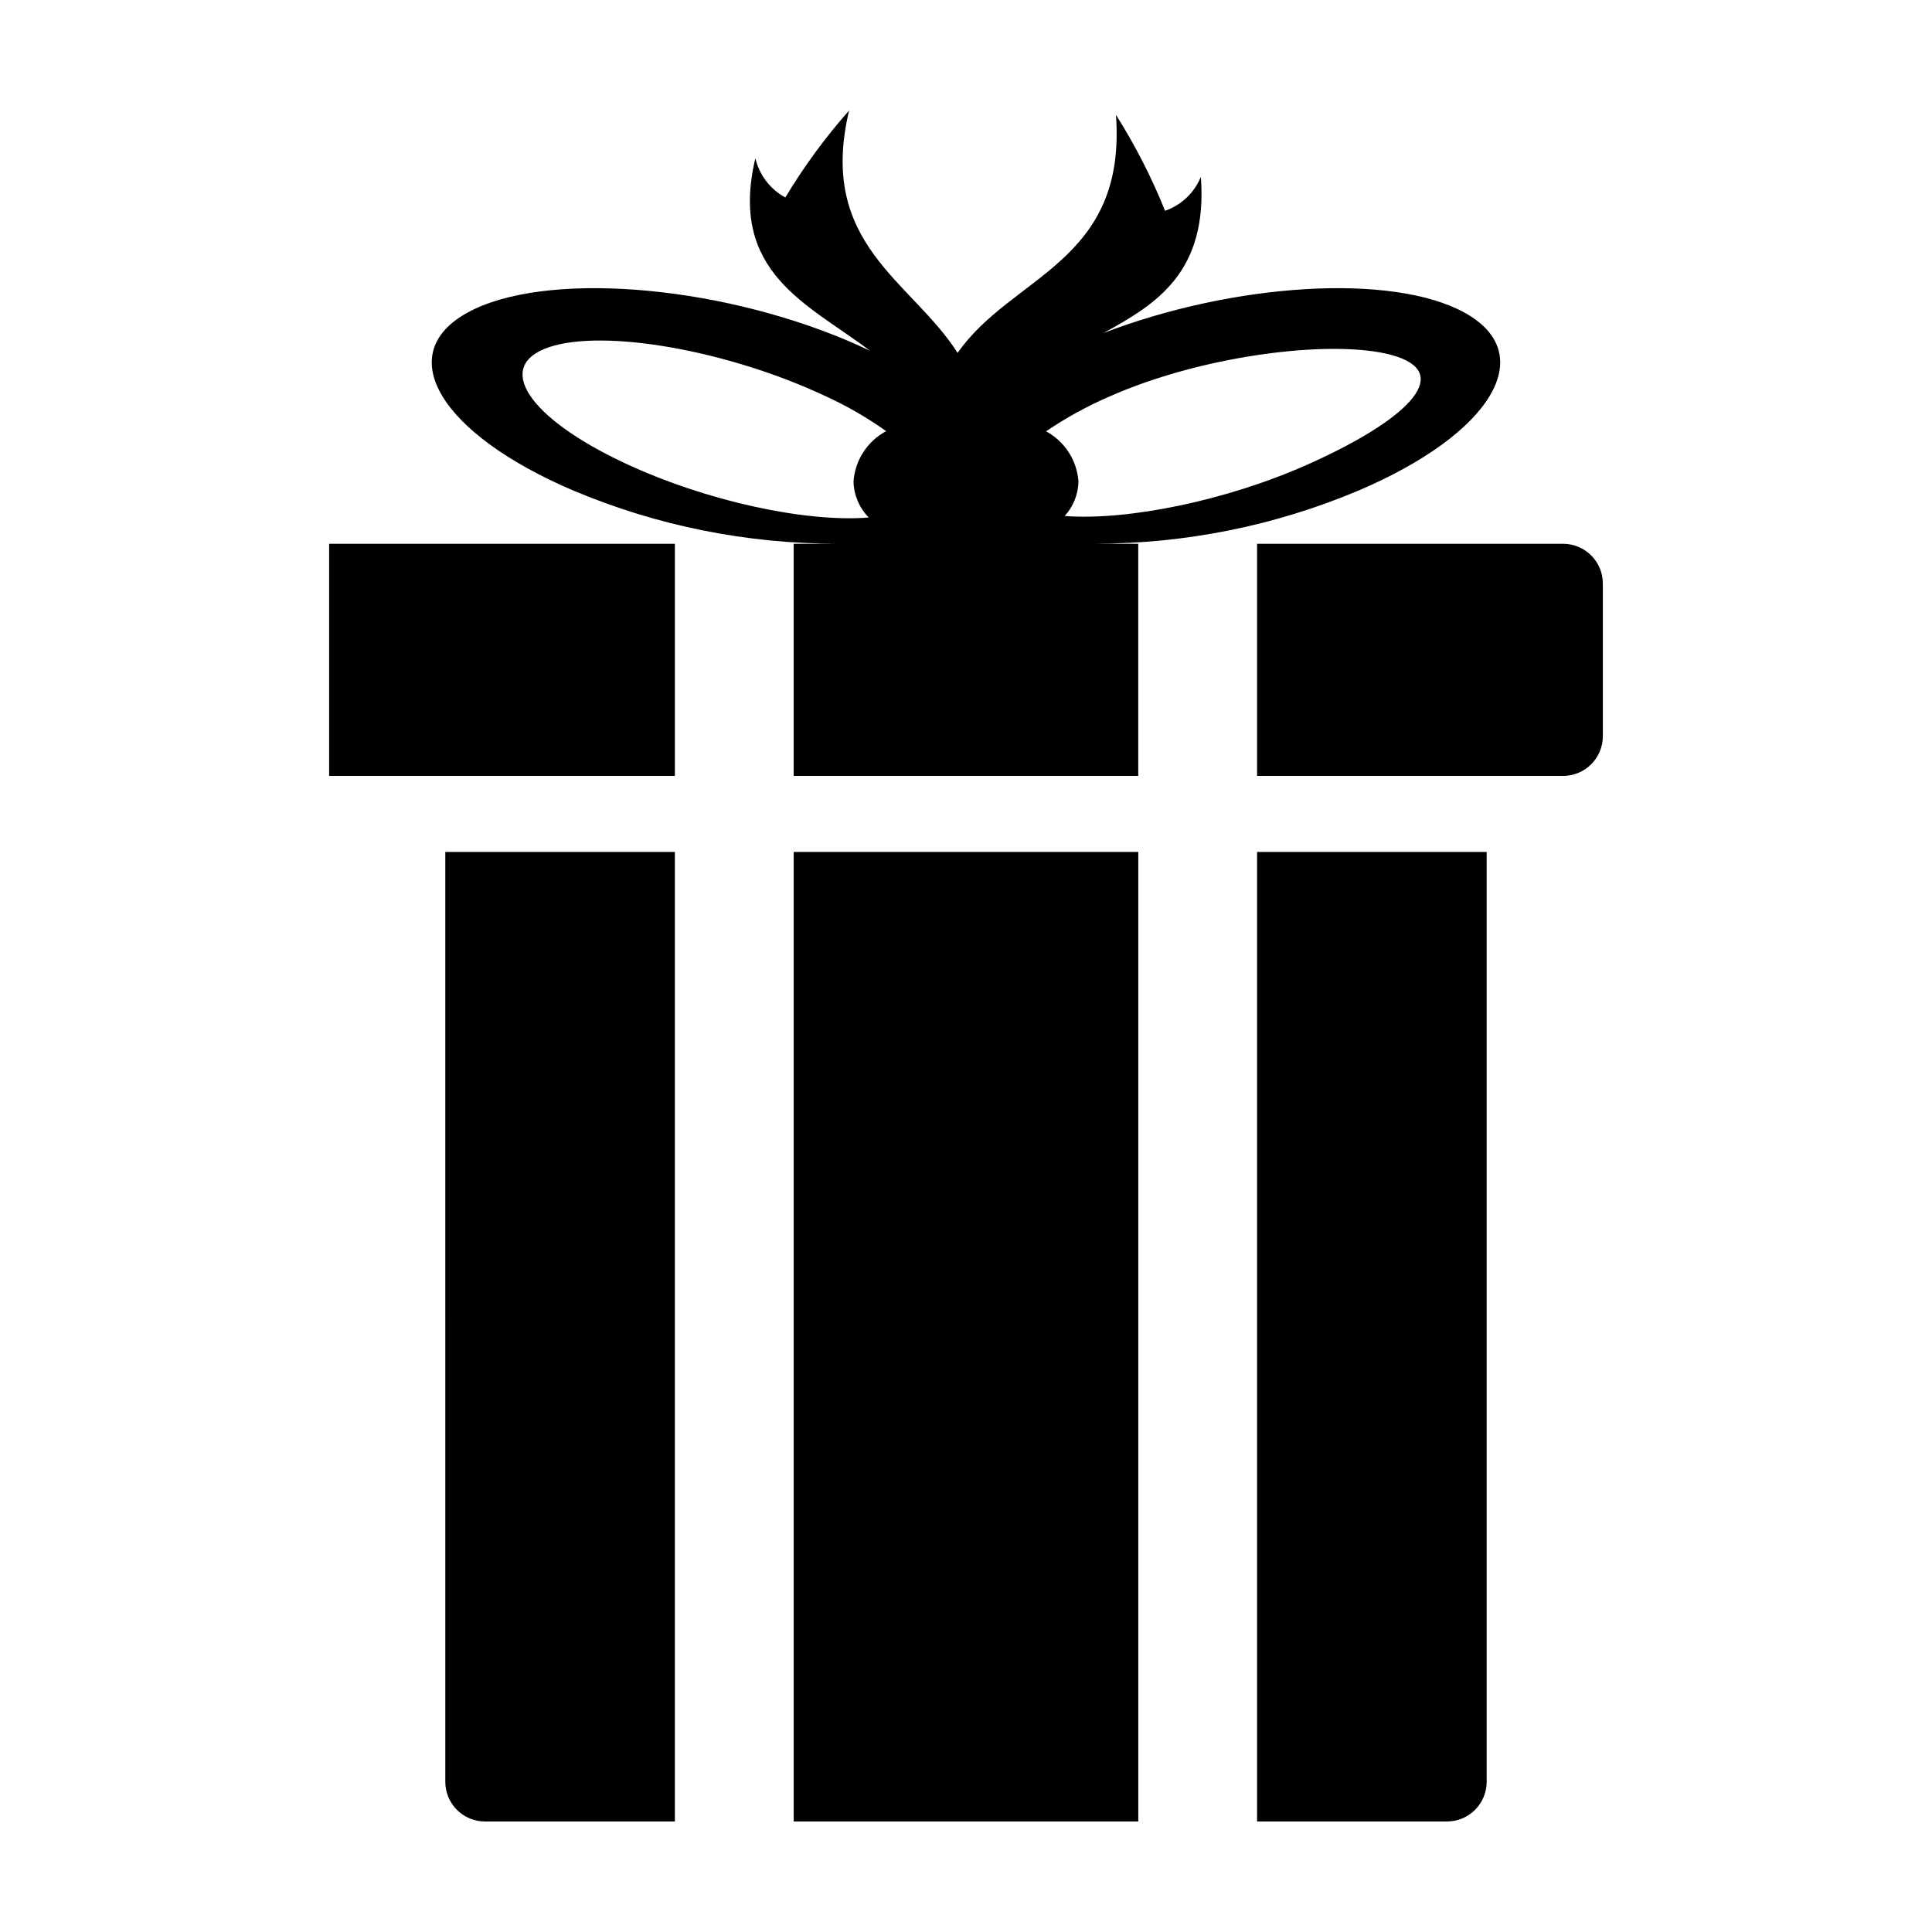 <?xml version="1.0" encoding="UTF-8"?>
<!-- Uploaded to: SVG Repo, www.svgrepo.com, Generator: SVG Repo Mixer Tools -->
<svg fill="#000000" width="800px" height="800px" version="1.1" viewBox="144 144 512 512" xmlns="http://www.w3.org/2000/svg">
 <g>
  <path d="m434.16 288.08c23.918 0.027 47.602-4.727 69.652-13.984 35.652-15.152 48.285-36.324 28.211-47.297-19.098-10.438-60.898-7.852-95.625 5.469 14.195-7.719 27.703-16.188 25.844-41.426l0.004 0.004c-1.723 4.231-5.18 7.516-9.496 9.02-3.555-8.855-7.91-17.367-13.012-25.434 2.887 39.199-27.598 42.457-41.957 63.086-12.34-19.262-37.191-28.762-28.766-64.23-6.316 7.148-11.973 14.863-16.895 23.039-4.016-2.172-6.91-5.965-7.938-10.414-7.238 30.469 14.18 38.738 30.383 51.047-1.84-0.875-3.723-1.746-5.703-2.586-35.652-15.152-80.828-18.539-100.9-7.57-20.074 10.969-7.441 32.145 28.211 47.297v-0.004c22.055 9.258 45.734 14.012 69.652 13.984 0 0.031-11.492 0.031-11.492 0.031v61.508h91.316v-61.508s-11.492 0-11.492-0.031zm80.137-49.539c14.562 4.945 2.227 16.965-23.746 28.551-21.523 9.602-47.742 14.918-64.395 13.652v-0.004c2.277-2.492 3.574-5.727 3.648-9.105-0.387-5.621-3.625-10.652-8.582-13.328 5.231-3.559 10.781-6.617 16.586-9.133 25.973-11.586 61.922-15.582 76.488-10.633zm-204.79 28.168c-25.695-12.047-34.641-25.801-19.977-30.715 14.664-4.914 47.383 0.867 73.078 12.914l0.004-0.004c5.691 2.598 11.129 5.727 16.23 9.352-4.996 2.672-8.262 7.727-8.656 13.379 0.098 3.566 1.539 6.965 4.035 9.512-16.633 1.352-43.129-4.32-64.715-14.438z"/>
  <path d="m354.34 369.77h91.316v256.94h-91.316z"/>
  <path d="m262.01 616.19c0 2.789 1.109 5.465 3.082 7.441 1.973 1.973 4.648 3.082 7.441 3.078h50.316v-256.94h-60.84z"/>
  <path d="m477.14 626.71h50.32c2.789 0.004 5.465-1.105 7.441-3.078 1.973-1.977 3.082-4.652 3.082-7.441v-246.42h-60.844z"/>
  <path d="m231.22 288.11h91.629v61.508h-91.629z"/>
  <path d="m558.25 288.11h-81.109v61.508h81.109c2.789 0 5.465-1.109 7.438-3.082 1.977-1.973 3.082-4.648 3.082-7.441v-40.461c0-2.789-1.109-5.469-3.082-7.441s-4.648-3.082-7.438-3.082z"/>
 </g>
</svg>